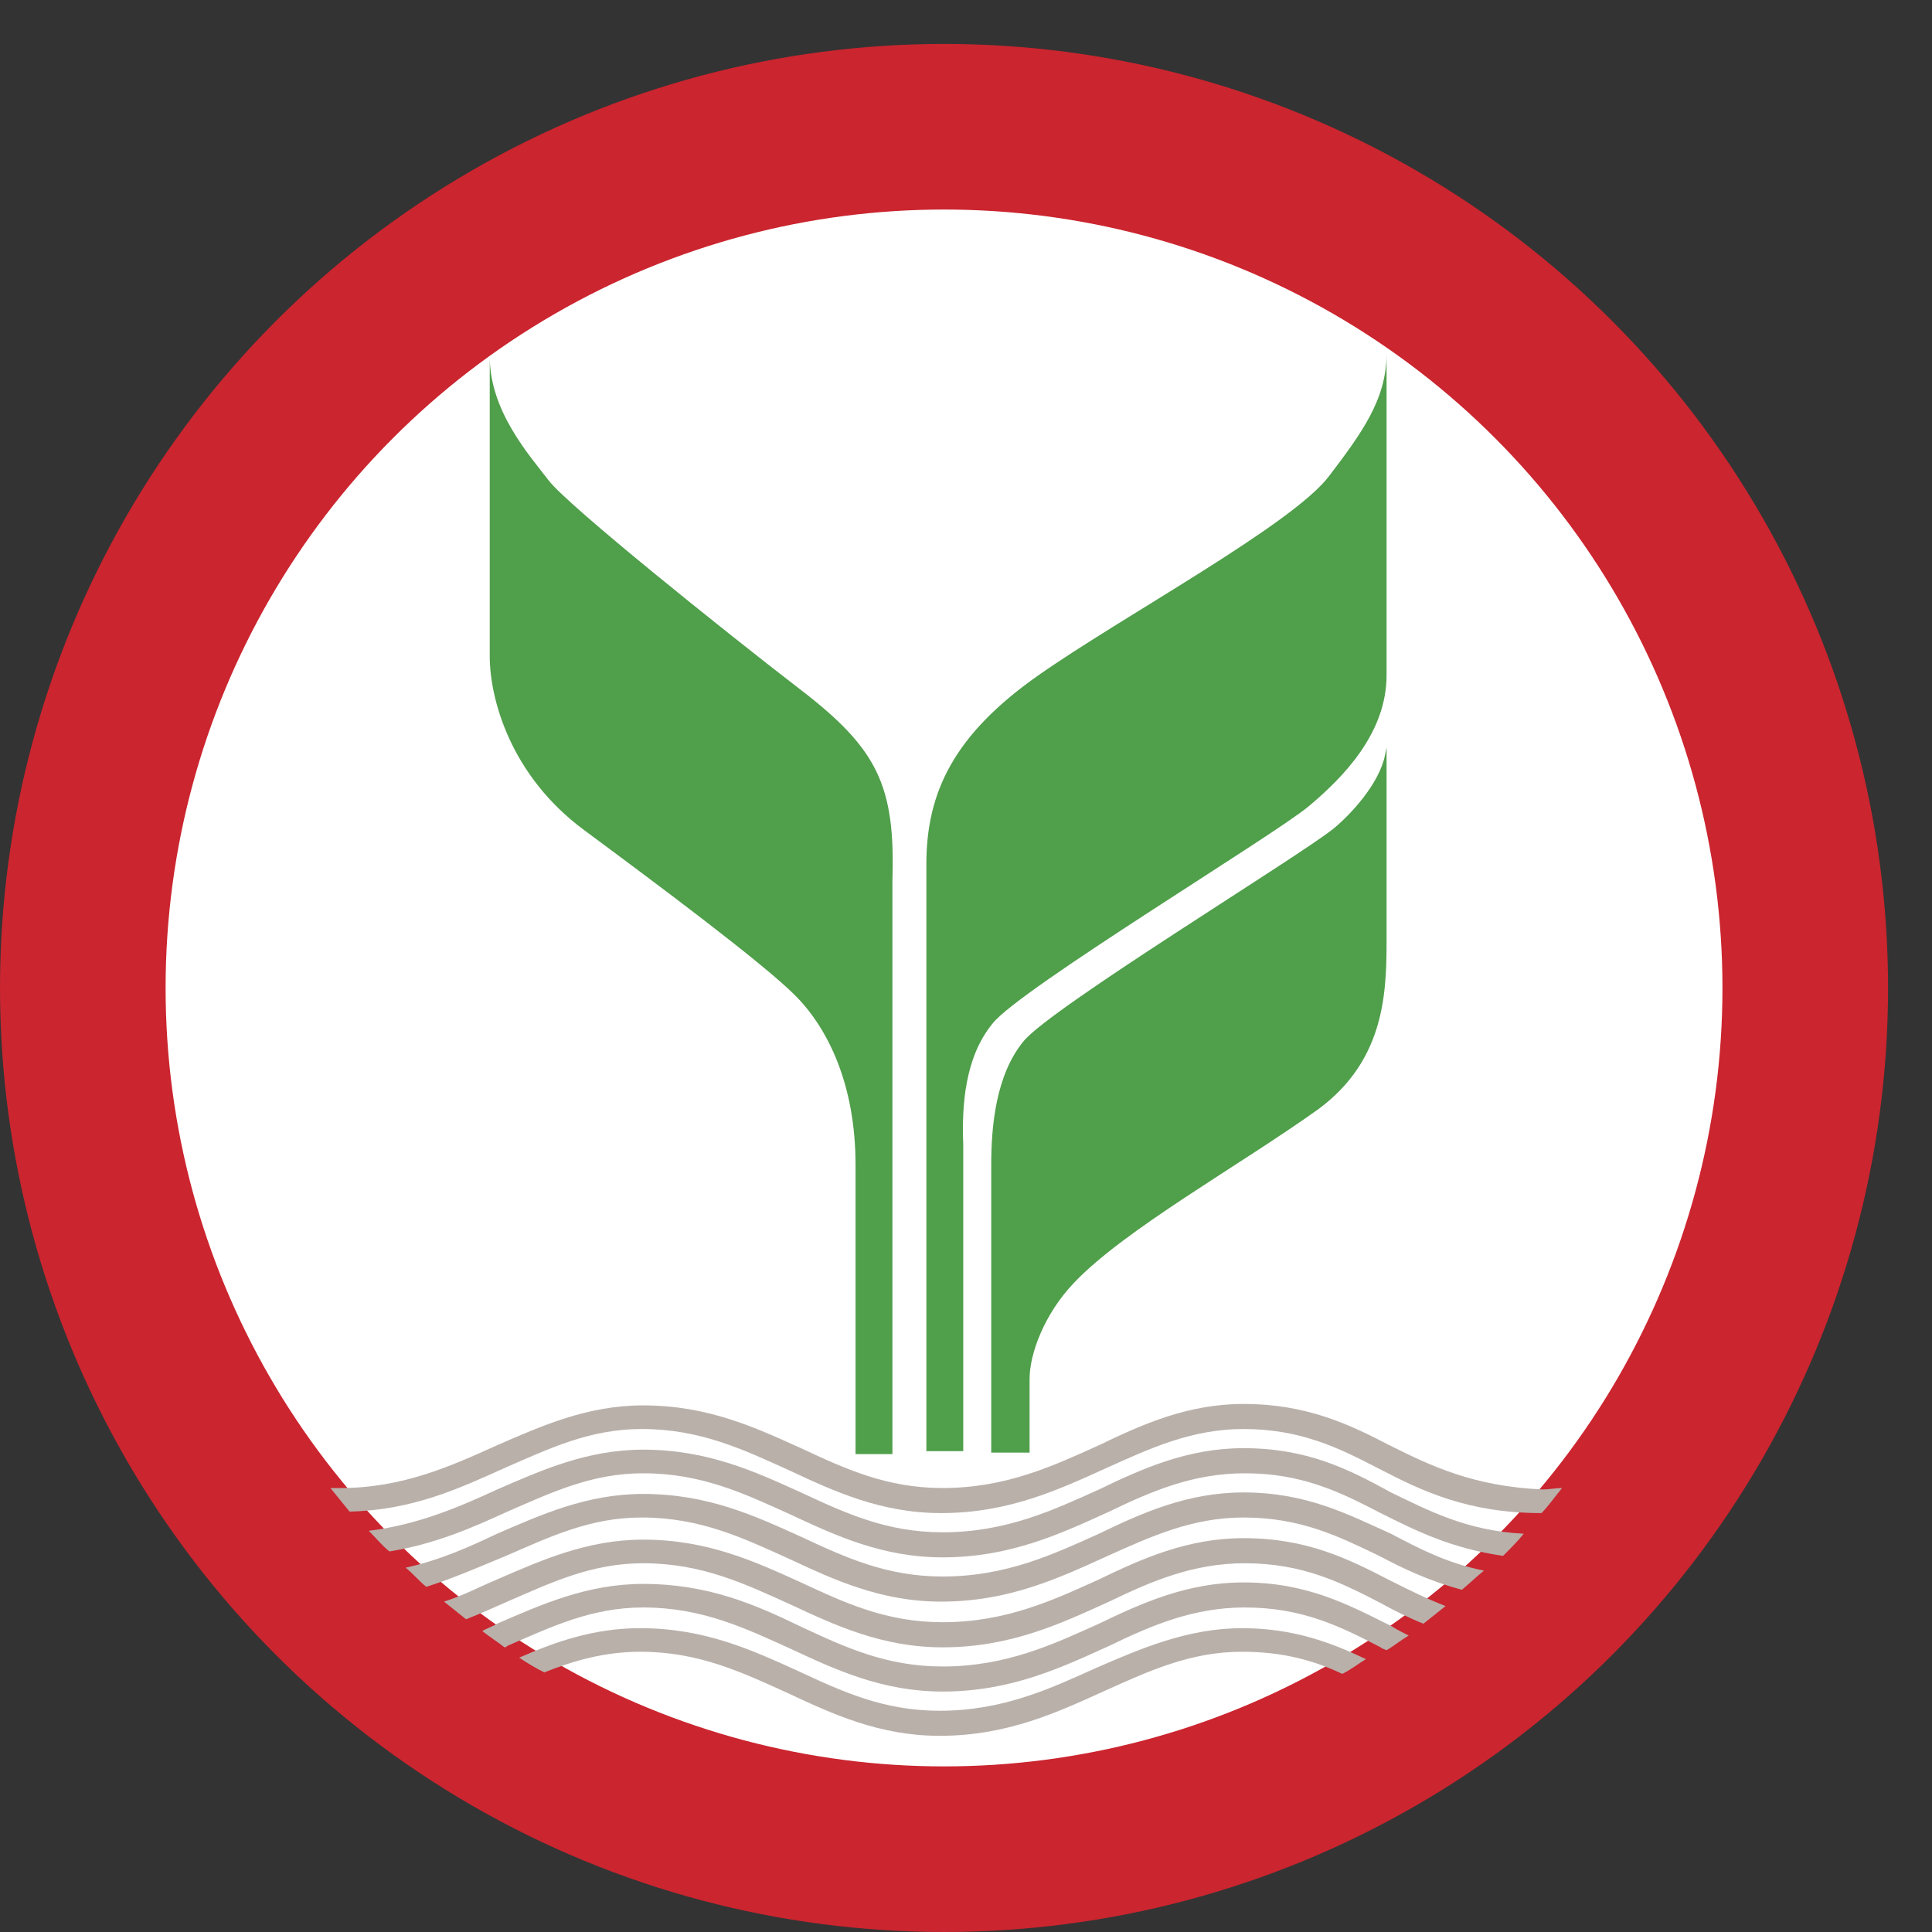 <svg xmlns="http://www.w3.org/2000/svg" width="35" height="35" viewBox="0 0 35 35" fill="none"><rect x="0" y="0" width="35" height="35" fill="#333333" stroke="none"/><circle cx="17.102" cy="17.898" r="15.602" fill="white" stroke="#CB252F" stroke-width="3"></circle><path d="M25.172 26.182C24.451 25.808 23.676 25.434 22.527 25.434C21.512 25.434 20.683 25.808 19.908 26.182C19.08 26.556 18.225 26.957 17.076 26.957C16.06 26.957 15.312 26.609 14.51 26.235C13.682 25.861 12.827 25.46 11.651 25.46C10.636 25.46 9.807 25.834 9.005 26.182C8.177 26.556 7.295 26.957 6.173 26.957H5.986C6.093 27.09 6.226 27.251 6.333 27.384C7.482 27.358 8.337 26.957 9.166 26.583C9.967 26.235 10.689 25.888 11.624 25.888C12.693 25.888 13.468 26.262 14.296 26.636C15.098 27.01 15.953 27.411 17.049 27.411C18.278 27.411 19.187 26.983 20.069 26.583C20.843 26.235 21.592 25.888 22.527 25.888C23.569 25.888 24.264 26.235 24.985 26.609C25.76 27.01 26.589 27.411 27.925 27.411C28.058 27.277 28.165 27.117 28.299 26.957C28.192 26.957 28.058 26.983 27.951 26.983C26.696 26.93 25.921 26.556 25.172 26.182Z" fill="#B9B0AA"></path><path d="M22.527 26.235C21.512 26.235 20.683 26.61 19.908 26.984C19.08 27.358 18.225 27.759 17.076 27.759C16.06 27.759 15.312 27.411 14.51 27.037C13.682 26.663 12.827 26.262 11.651 26.262C10.636 26.262 9.807 26.636 9.005 26.984C8.311 27.304 7.562 27.625 6.681 27.732C6.814 27.865 6.921 27.999 7.055 28.106C7.883 27.972 8.551 27.678 9.193 27.384C9.994 27.037 10.716 26.69 11.651 26.69C12.72 26.69 13.495 27.064 14.323 27.438C15.125 27.812 15.98 28.213 17.076 28.213C18.305 28.213 19.213 27.785 20.095 27.384C20.87 27.01 21.618 26.69 22.554 26.69C23.596 26.69 24.291 27.037 25.012 27.411C25.653 27.732 26.295 28.052 27.23 28.186C27.364 28.052 27.497 27.919 27.604 27.785C26.562 27.732 25.867 27.358 25.199 27.037C24.424 26.61 23.676 26.235 22.527 26.235Z" fill="#B9B0AA"></path><path d="M22.527 27.037C21.512 27.037 20.683 27.411 19.908 27.785C19.08 28.159 18.225 28.56 17.076 28.56C16.06 28.56 15.312 28.213 14.51 27.839C13.682 27.465 12.827 27.064 11.651 27.064C10.636 27.064 9.807 27.438 9.005 27.785C8.498 28.026 7.963 28.266 7.349 28.4C7.482 28.507 7.589 28.64 7.723 28.747C8.23 28.587 8.711 28.373 9.166 28.186C9.967 27.839 10.689 27.491 11.624 27.491C12.693 27.491 13.468 27.866 14.296 28.24C15.098 28.614 15.953 29.015 17.049 29.015C18.278 29.015 19.187 28.587 20.068 28.186C20.843 27.839 21.592 27.491 22.527 27.491C23.569 27.491 24.264 27.839 24.985 28.186C25.44 28.427 25.894 28.64 26.482 28.801C26.615 28.694 26.749 28.56 26.883 28.453C26.215 28.32 25.707 28.053 25.199 27.785C24.424 27.438 23.676 27.037 22.527 27.037Z" fill="#B9B0AA"></path><path d="M22.527 27.865C21.512 27.865 20.683 28.239 19.908 28.613C19.08 28.988 18.225 29.388 17.076 29.388C16.06 29.388 15.312 29.041 14.51 28.667C13.682 28.293 12.827 27.892 11.651 27.892C10.636 27.892 9.807 28.266 9.005 28.613C8.685 28.747 8.391 28.907 8.043 29.014C8.177 29.121 8.311 29.228 8.444 29.335C8.711 29.228 8.952 29.121 9.192 29.014C9.994 28.667 10.716 28.32 11.651 28.32C12.72 28.32 13.495 28.694 14.323 29.068C15.125 29.442 15.98 29.843 17.076 29.843C18.305 29.843 19.213 29.415 20.095 29.014C20.87 28.64 21.618 28.32 22.554 28.32C23.596 28.32 24.291 28.667 25.012 29.041C25.253 29.175 25.52 29.308 25.787 29.415C25.921 29.308 26.054 29.201 26.188 29.095C25.84 28.961 25.52 28.8 25.199 28.64C24.424 28.239 23.676 27.865 22.527 27.865Z" fill="#B9B0AA"></path><path d="M22.527 28.667C21.512 28.667 20.683 29.041 19.908 29.415C19.08 29.789 18.225 30.19 17.076 30.19C16.06 30.19 15.312 29.843 14.51 29.469C13.682 29.068 12.827 28.694 11.651 28.694C10.636 28.694 9.807 29.068 9.005 29.415C8.925 29.469 8.818 29.495 8.738 29.549C8.872 29.656 9.005 29.736 9.139 29.843C9.157 29.843 9.175 29.834 9.193 29.816C9.994 29.469 10.716 29.121 11.651 29.121C12.72 29.121 13.495 29.495 14.323 29.869C15.125 30.244 15.98 30.644 17.076 30.644C18.305 30.644 19.213 30.217 20.095 29.816C20.87 29.442 21.618 29.121 22.554 29.121C23.596 29.121 24.291 29.469 25.012 29.843C25.039 29.869 25.066 29.869 25.119 29.896C25.253 29.816 25.386 29.709 25.52 29.629C25.413 29.576 25.306 29.522 25.226 29.469C24.424 29.068 23.676 28.667 22.527 28.667Z" fill="#B9B0AA"></path><path d="M19.855 30.217C19.026 30.591 18.171 30.992 17.022 30.992C16.007 30.992 15.258 30.645 14.457 30.271C13.628 29.896 12.773 29.496 11.598 29.496C10.769 29.496 10.074 29.736 9.406 30.03C9.567 30.137 9.7 30.217 9.861 30.297C10.395 30.084 10.956 29.923 11.598 29.923C12.666 29.923 13.441 30.297 14.27 30.671C15.071 31.046 15.927 31.446 17.022 31.446C18.251 31.446 19.16 31.019 20.042 30.618C20.817 30.271 21.565 29.923 22.5 29.923C23.248 29.923 23.81 30.084 24.317 30.324C24.478 30.244 24.611 30.137 24.745 30.057C24.13 29.763 23.436 29.496 22.5 29.496C21.512 29.496 20.656 29.87 19.855 30.217Z" fill="#B9B0AA"></path><path d="M25.092 13.676C24.985 14.21 24.451 14.771 24.157 15.012C23.489 15.546 19.053 18.245 18.545 18.86C18.038 19.474 17.957 20.41 17.957 21.104V26.315H18.652V24.979C18.652 24.525 18.919 23.803 19.454 23.242C20.362 22.28 22.473 21.104 23.89 20.089C25.039 19.234 25.119 18.085 25.119 17.096V13.542L25.092 13.676Z" fill="#509F4B"></path><path d="M17.984 18.539C18.465 17.924 23.061 15.145 23.703 14.611C24.344 14.076 25.119 13.275 25.119 12.233V6.407C25.119 7.236 24.665 7.85 24.077 8.625C23.409 9.507 20.336 11.164 18.812 12.233C17.289 13.302 16.782 14.344 16.782 15.653V26.289H17.45V20.73C17.423 20.036 17.476 19.154 17.984 18.539Z" fill="#509F4B"></path><path d="M14.51 12.5C13.121 11.431 10.288 9.159 9.941 8.705C9.593 8.251 8.872 7.449 8.872 6.46V11.885C8.872 12.66 9.246 14.05 10.582 15.038C11.918 16.027 13.815 17.443 14.403 18.031C14.991 18.619 15.499 19.634 15.499 21.104V26.342H16.167V15.947C16.22 14.237 15.9 13.569 14.51 12.5Z" fill="#509F4B"></path></svg>